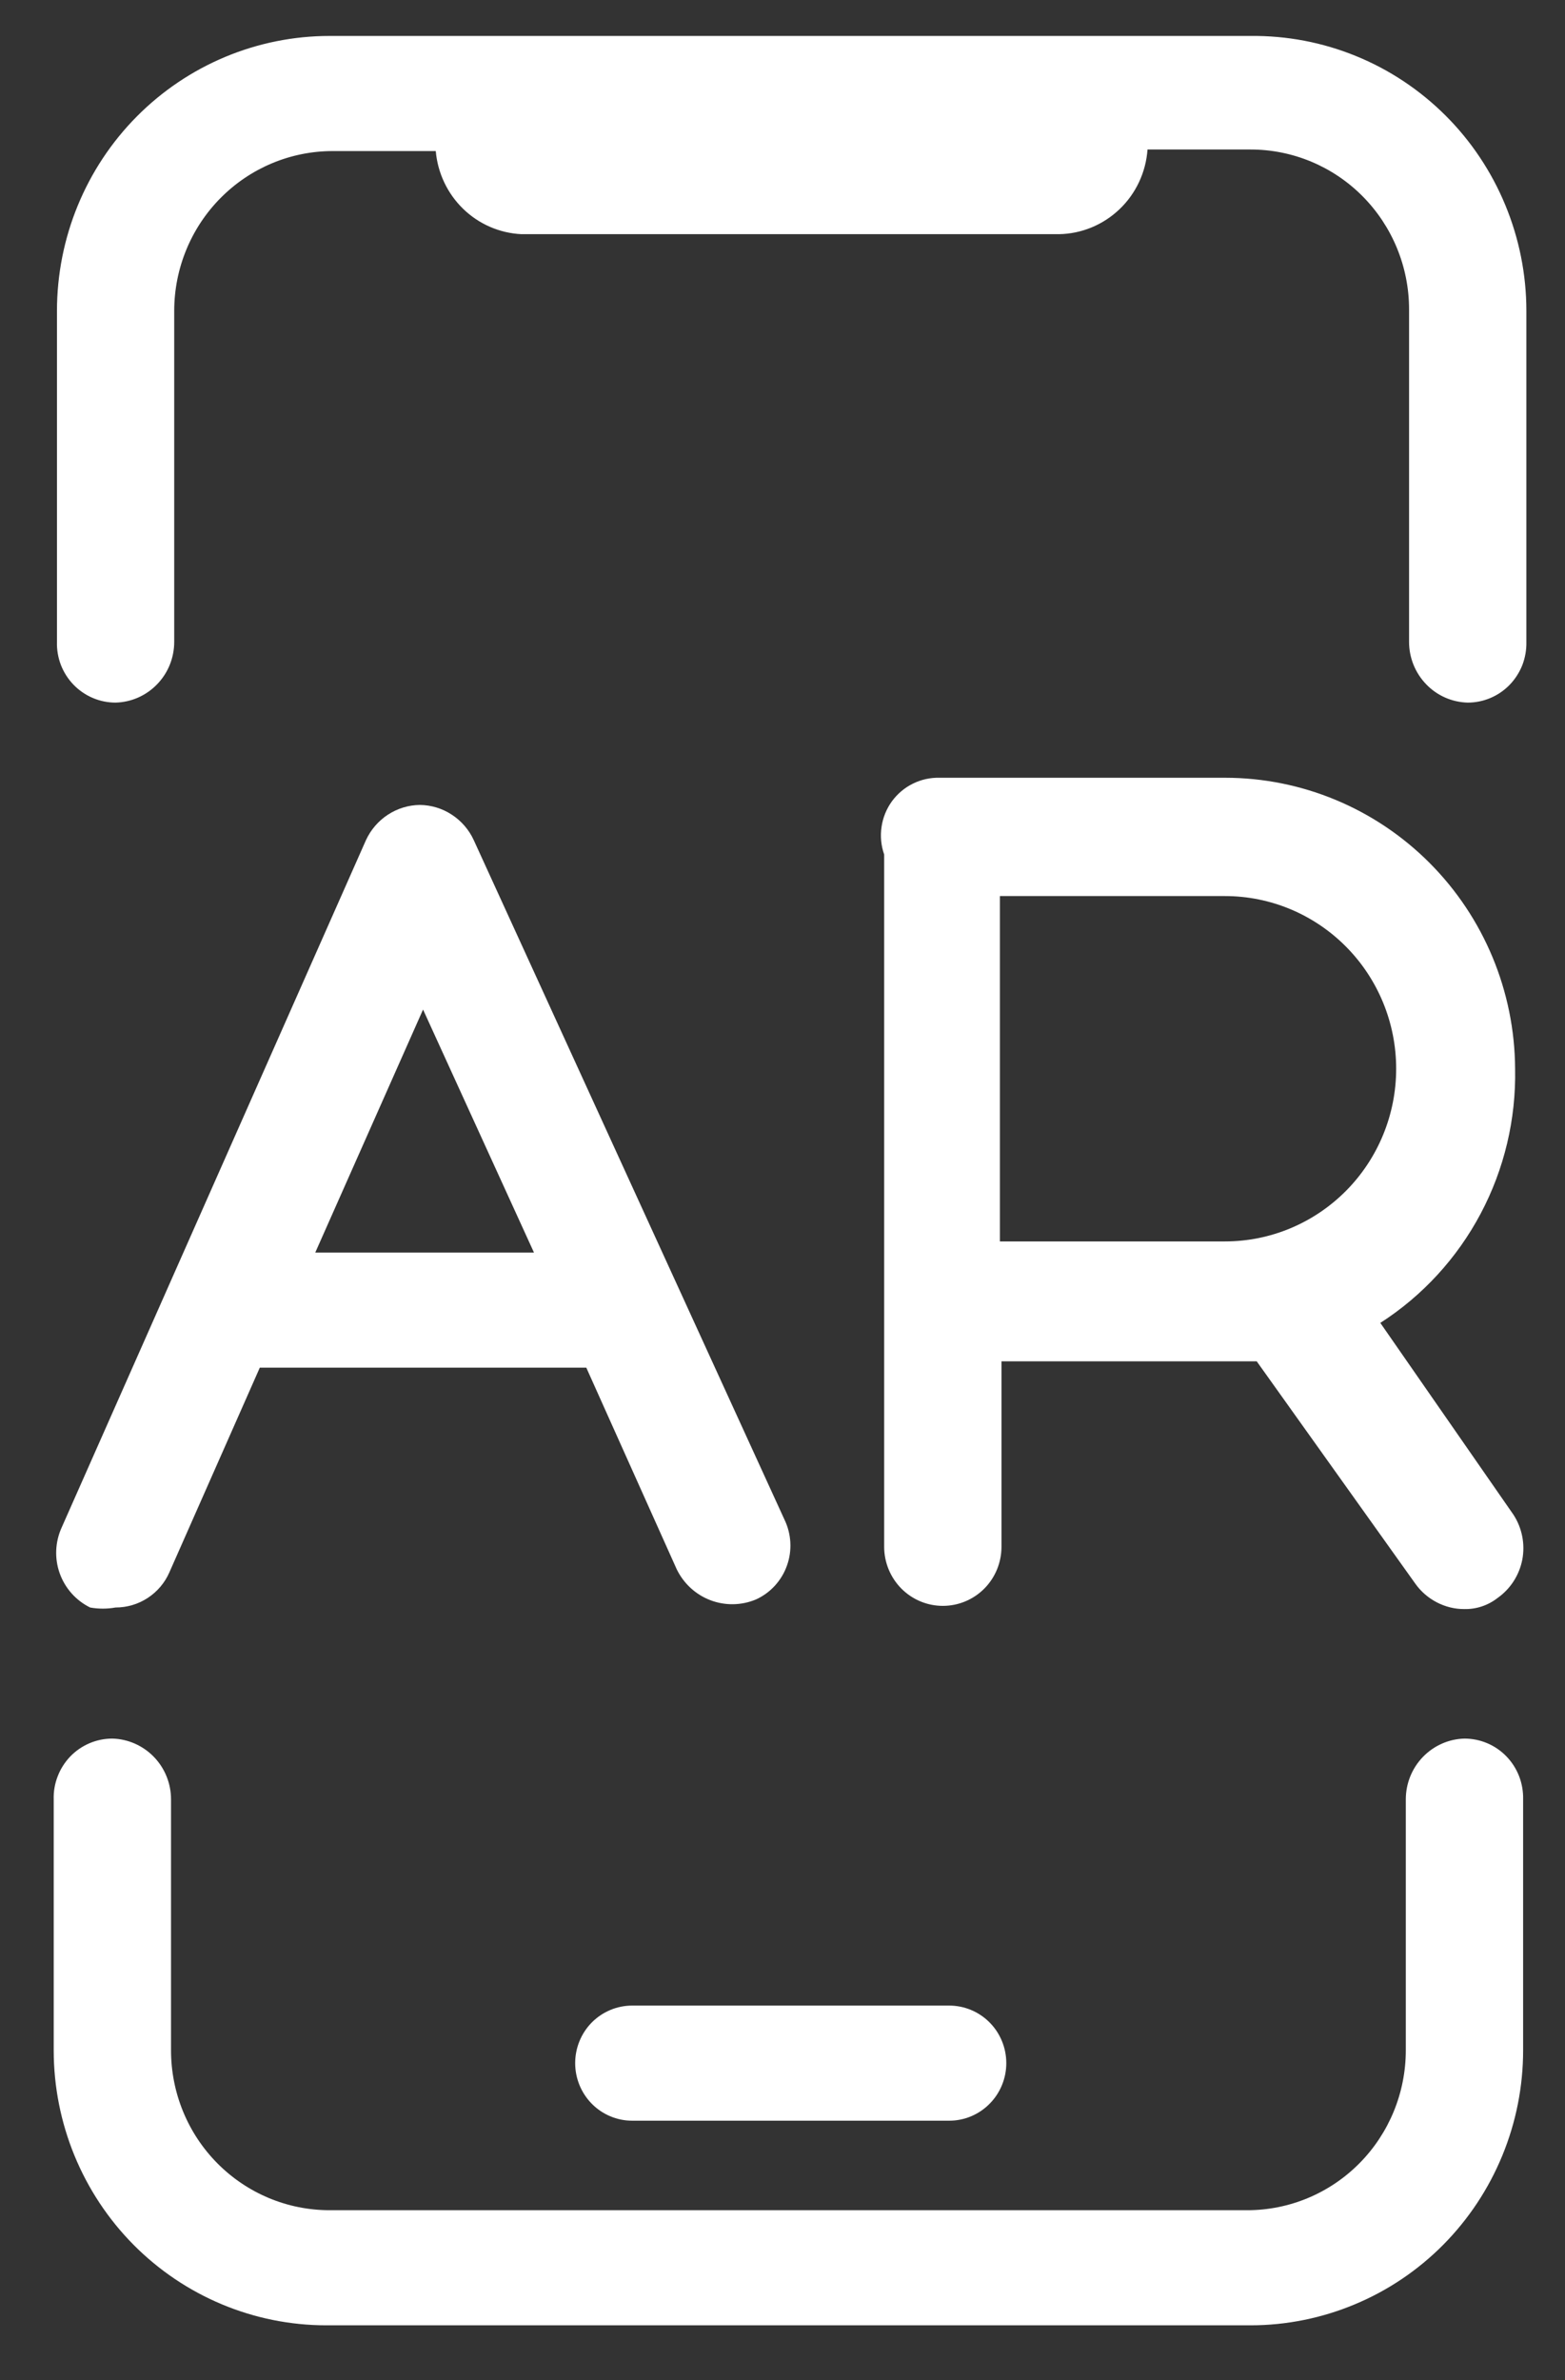 <svg width="25" height="38" viewBox="0 0 25 38" fill="none" xmlns="http://www.w3.org/2000/svg">
<rect x="0" y="0" width="25" height="38" fill="#333333" stroke="none"/>
<path d="M19.977 0.574H5.265C4.11 0.574 3.002 1.037 2.185 1.86C1.368 2.684 0.91 3.8 0.91 4.965V10.248C0.906 10.374 0.928 10.5 0.973 10.618C1.019 10.735 1.087 10.842 1.175 10.933C1.262 11.023 1.367 11.095 1.482 11.144C1.597 11.193 1.721 11.218 1.846 11.218C2.097 11.212 2.335 11.107 2.51 10.925C2.686 10.744 2.783 10.501 2.783 10.248V4.965C2.783 4.288 3.05 3.638 3.525 3.16C4 2.681 4.644 2.412 5.315 2.412H6.961C6.992 2.763 7.147 3.09 7.398 3.334C7.649 3.578 7.98 3.722 8.329 3.739H16.913C17.274 3.734 17.62 3.592 17.883 3.341C18.146 3.091 18.305 2.75 18.331 2.387H19.977C20.648 2.387 21.292 2.655 21.767 3.134C22.242 3.613 22.509 4.262 22.509 4.939V10.248C22.509 10.501 22.607 10.744 22.782 10.925C22.956 11.107 23.195 11.212 23.446 11.218C23.571 11.218 23.695 11.193 23.81 11.144C23.925 11.095 24.03 11.023 24.117 10.933C24.204 10.842 24.273 10.735 24.319 10.618C24.364 10.5 24.386 10.374 24.383 10.248V4.965C24.383 4.384 24.268 3.809 24.046 3.273C23.824 2.737 23.499 2.25 23.089 1.842C22.679 1.434 22.193 1.111 21.659 0.894C21.125 0.676 20.553 0.568 19.977 0.574Z" fill="white"/>
<path d="M23.394 27.759C23.143 27.765 22.905 27.871 22.73 28.052C22.555 28.233 22.457 28.476 22.457 28.729V32.736C22.457 33.413 22.19 34.062 21.715 34.541C21.24 35.02 20.596 35.289 19.925 35.289H5.264C4.592 35.289 3.948 35.02 3.473 34.541C2.998 34.062 2.732 33.413 2.732 32.736V28.729C2.732 28.476 2.634 28.233 2.459 28.052C2.284 27.871 2.045 27.765 1.795 27.759C1.669 27.759 1.546 27.784 1.43 27.833C1.315 27.882 1.21 27.954 1.123 28.044C1.036 28.135 0.967 28.242 0.922 28.36C0.876 28.477 0.854 28.603 0.858 28.729V32.736C0.858 33.901 1.317 35.017 2.133 35.841C2.95 36.664 4.058 37.127 5.213 37.127H19.975C20.547 37.127 21.114 37.013 21.642 36.792C22.171 36.572 22.651 36.248 23.055 35.841C23.459 35.433 23.78 34.949 23.999 34.416C24.218 33.884 24.331 33.313 24.331 32.736V28.729C24.334 28.603 24.312 28.477 24.267 28.36C24.221 28.242 24.153 28.135 24.065 28.044C23.978 27.954 23.874 27.882 23.758 27.833C23.643 27.784 23.519 27.759 23.394 27.759Z" fill="white"/>
<path d="M9.188 32.941C9.188 33.184 9.284 33.418 9.454 33.59C9.625 33.763 9.857 33.86 10.099 33.86H15.163C15.405 33.86 15.637 33.763 15.808 33.59C15.979 33.418 16.075 33.184 16.075 32.941C16.075 32.697 15.979 32.463 15.808 32.291C15.637 32.119 15.405 32.022 15.163 32.022H10.099C9.857 32.022 9.625 32.119 9.454 32.291C9.284 32.463 9.188 32.697 9.188 32.941Z" fill="white"/>
<path d="M7.568 13.414C7.492 13.248 7.37 13.107 7.218 13.008C7.066 12.908 6.889 12.854 6.707 12.852C6.526 12.854 6.349 12.908 6.196 13.008C6.044 13.107 5.923 13.248 5.846 13.414L0.985 24.389C0.88 24.62 0.869 24.883 0.954 25.121C1.04 25.36 1.214 25.555 1.44 25.666C1.574 25.69 1.712 25.69 1.845 25.666C2.028 25.666 2.206 25.614 2.359 25.514C2.512 25.414 2.633 25.272 2.706 25.104L4.15 21.837H9.366L10.809 25.053C10.919 25.281 11.111 25.459 11.347 25.549C11.582 25.639 11.843 25.635 12.075 25.538C12.19 25.486 12.293 25.411 12.378 25.318C12.463 25.225 12.529 25.116 12.571 24.997C12.614 24.878 12.632 24.752 12.625 24.625C12.618 24.499 12.586 24.375 12.531 24.262L7.568 13.414ZM5.036 19.999L6.758 16.119L8.53 19.999H5.036Z" fill="white"/>
<path d="M24.203 17.064C24.196 15.829 23.705 14.648 22.836 13.777C21.968 12.907 20.793 12.418 19.569 12.418H15.011C14.863 12.414 14.716 12.446 14.583 12.512C14.45 12.577 14.335 12.675 14.247 12.795C14.16 12.916 14.103 13.056 14.082 13.204C14.06 13.352 14.075 13.503 14.124 13.643C14.124 13.643 14.124 13.643 14.124 13.797V24.696C14.124 24.946 14.223 25.187 14.399 25.364C14.575 25.541 14.813 25.64 15.061 25.64C15.31 25.64 15.548 25.541 15.724 25.364C15.9 25.187 15.998 24.946 15.998 24.696V21.735H19.594H20.075L22.607 25.283C22.696 25.409 22.814 25.512 22.951 25.583C23.087 25.654 23.238 25.692 23.392 25.691C23.585 25.695 23.772 25.632 23.924 25.513C24.129 25.368 24.27 25.149 24.318 24.901C24.365 24.653 24.314 24.396 24.177 24.185L22.05 21.122C22.724 20.689 23.276 20.088 23.653 19.377C24.03 18.666 24.219 17.87 24.203 17.064ZM19.569 19.821H15.973V14.307H19.569C20.294 14.307 20.989 14.598 21.502 15.115C22.015 15.632 22.303 16.333 22.303 17.064C22.303 17.795 22.015 18.496 21.502 19.013C20.989 19.53 20.294 19.821 19.569 19.821Z" fill="white"/>
</svg>
